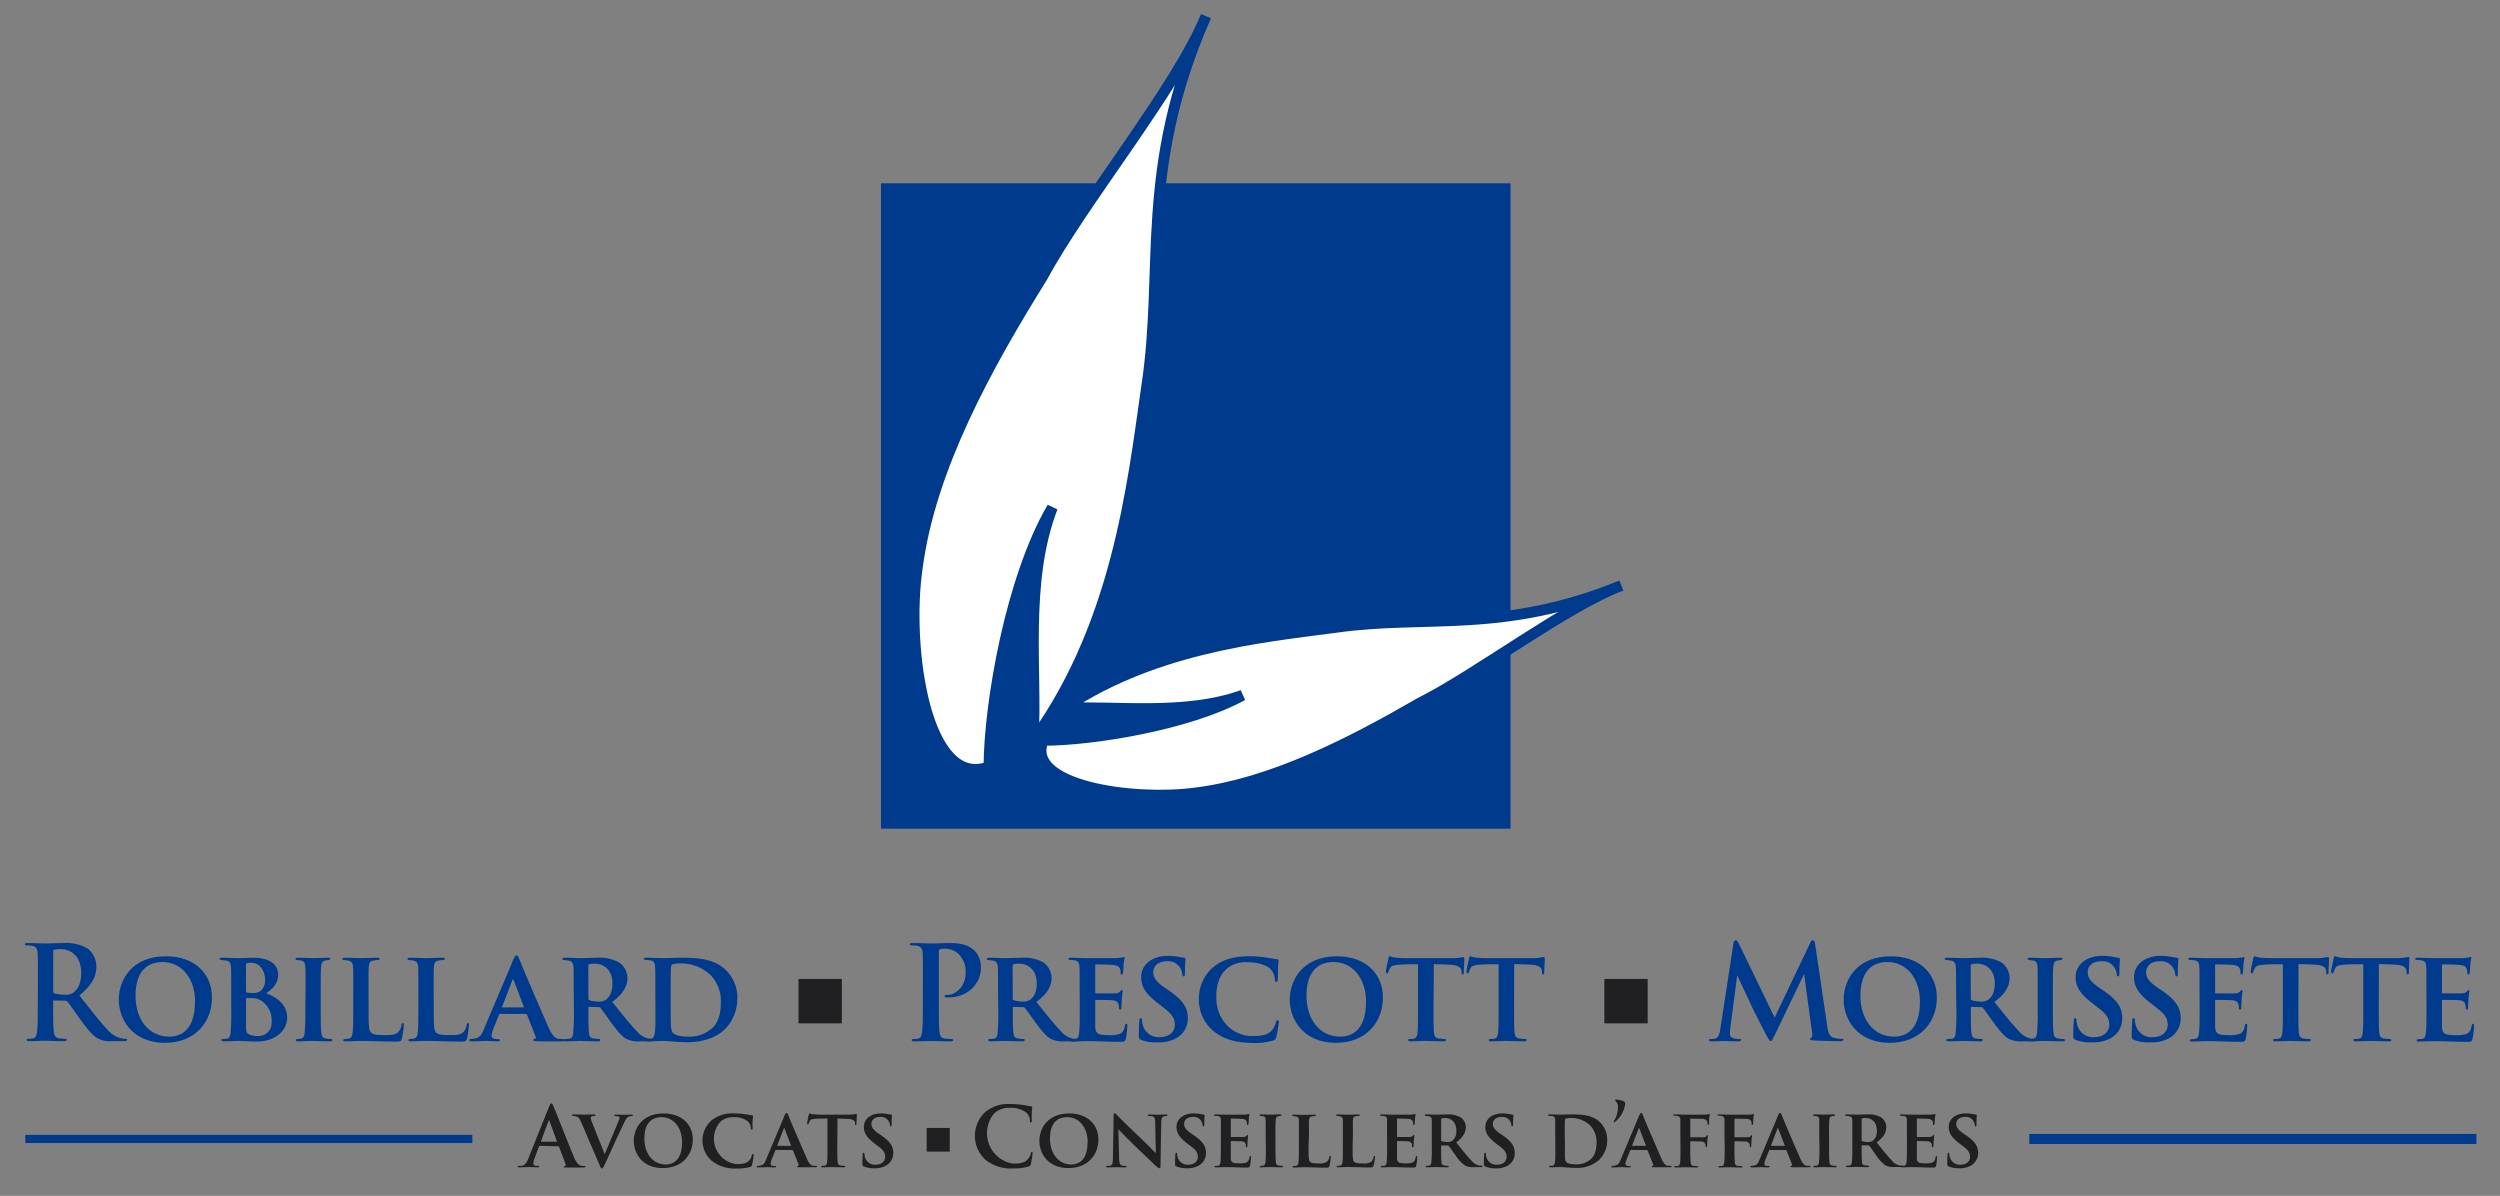 <svg xmlns="http://www.w3.org/2000/svg" viewBox="0 0 576.98 276"><rect x="0" y="0" width="576.98" height="276" fill="#808080" stroke="none"/><g id="Layer_2" data-name="Layer 2"><g id="Vectoriel_2" data-name="Vectoriel 2"><rect x="203.32" y="42.31" width="145.3" height="148.94" style="fill:#003a8c"/><path d="M236.91,173c20.92-27.29,24.46-61,27.73-83.72,4.17-27.19-1.87-50.23,13.68-85.53-6.63,16.38-28.51,43-37.66,60-13,20.89-25.92,44.28-28.95,67.16-2.77,18.7,2,51.51,16.54,46.06.06-14.64,5.07-43.53,14.63-59.85-6.66,17.23-3.5,38.36-4.42,53.06Z" style="fill:#fff;fill-rule:evenodd"/><path d="M236.91,173c20.92-27.29,24.46-61,27.73-83.72,4.17-27.19-1.87-50.23,13.68-85.53-6.63,16.38-28.51,43-37.66,60-13,20.89-25.92,44.28-28.95,67.16-2.77,18.7,2,51.51,16.54,46.06.06-14.64,5.07-43.53,14.63-59.85-6.66,17.23-3.5,38.36-4.42,53.06Z" style="fill:none;stroke:#003a8c;stroke-width:2.5px"/><path d="M243.88,164.6c21.21-15.09,47.1-17.53,64.56-19.83,20.9-2.94,38.48,1.53,65.74-9.62-12.64,4.73-33.36,20.52-46.47,27.1-16.18,9.34-34.29,18.63-51.85,20.77-14.38,1.93-39.48-1.61-35.09-12.16,11.23,0,33.42-3.53,46-10.4-13.26,4.78-29.44,2.41-40.68,3Z" style="fill:#fff;fill-rule:evenodd"/><path d="M243.88,164.6c21.21-15.09,47.1-17.53,64.56-19.83,20.9-2.94,38.48,1.53,65.74-9.62-12.64,4.73-33.36,20.52-46.47,27.1-16.18,9.34-34.29,18.63-51.85,20.77-14.38,1.93-39.48-1.61-35.09-12.16,11.23,0,33.42-3.53,46-10.4-13.26,4.78-29.44,2.41-40.68,3Z" style="fill:none;stroke:#003a8c;stroke-width:2.5px"/><line x1="5.83" y1="262.86" x2="109.01" y2="262.86" style="fill:none;stroke:#003a8c;stroke-width:1.884px"/><line x1="468.35" y1="262.86" x2="571.53" y2="262.86" style="fill:none;stroke:#003a8c;stroke-width:2.317px"/><path d="M8.75,226.35c0-4.56,0-5.4-.06-6.36s-.3-1.5-1.29-1.71a6.17,6.17,0,0,0-1.17-.09c-.33,0-.51-.06-.51-.27s.21-.27.66-.27c1.59,0,3.48.09,4.11.09,1,0,3.3-.09,4.23-.09a9.59,9.59,0,0,1,5.52,1.29,5.2,5.2,0,0,1,2,4.11c0,2.22-.9,4.23-3.93,6.69,2.67,3.36,4.74,6.06,6.51,7.92a5.94,5.94,0,0,0,3.33,2,4.73,4.73,0,0,0,.84.09c.24,0,.36.09.36.24s-.21.3-.57.3H25.88a6.1,6.1,0,0,1-3.21-.57c-1.29-.69-2.43-2.1-4.11-4.41-1.2-1.65-2.58-3.69-3-4.14a.63.63,0,0,0-.54-.21l-2.52-.06c-.15,0-.24.06-.24.24v.42c0,2.79,0,5.16.15,6.42.09.87.27,1.53,1.17,1.65a13.8,13.8,0,0,0,1.47.12c.24,0,.36.09.36.24s-.21.3-.6.3c-1.74,0-4-.09-4.41-.09s-2.46.09-3.66.09c-.39,0-.6-.09-.6-.3s.12-.24.48-.24a4.9,4.9,0,0,0,1.08-.12c.6-.12.75-.78.87-1.65.15-1.26.15-3.63.15-6.39Zm3.54,2.37c0,.33.06.45.27.54a7.91,7.91,0,0,0,2.28.3,3,3,0,0,0,2.13-.51c.9-.66,1.77-2,1.77-4.5,0-4.26-2.82-5.49-4.59-5.49a6.59,6.59,0,0,0-1.59.12c-.21.06-.27.18-.27.42Z" style="fill:#003a8c"/><path d="M27.41,230.7c0-4.5,3-10,10.89-10,6.6,0,10.62,4,10.62,9.54,0,5.85-4.11,10.44-10.86,10.44C30.53,240.66,27.41,235.23,27.41,230.7Zm17.61.48c0-5.43-3.12-9.15-7.5-9.15-2.94,0-6.24,1.5-6.24,7.8,0,5.22,2.85,9.42,7.83,9.42C40.94,239.25,45,238.5,45,231.18Z" style="fill:#003a8c"/><path d="M53.36,228.42c0-3.84,0-4.47-.06-5.28s-.27-1.35-1.14-1.47c-.21,0-.66-.06-1-.09s-.48-.12-.48-.3.21-.24.57-.24c1.44,0,3,.09,3.72.09,1.38,0,2.52-.09,3.42-.09,4.92,0,5.82,2.46,5.82,3.84,0,2.1-1.29,3.33-2.79,4.38,2.28.75,4.86,2.58,4.86,5.55,0,2.76-2.31,5.58-7.23,5.58-1.17,0-2.73-.15-4-.15-1.08,0-2.19.09-3.45.09-.33,0-.51-.09-.51-.27s.09-.27.45-.27a7,7,0,0,0,.93-.09c.48-.12.66-.57.75-1.35a53.33,53.33,0,0,0,.15-5.55Zm3.42.39c0,.21.09.27.21.27a7.08,7.08,0,0,0,1.32.09,2.69,2.69,0,0,0,1.86-.48,3.15,3.15,0,0,0,1-2.61c0-1.77-1-3.87-3.27-3.87a3.57,3.57,0,0,0-.87.06c-.18.06-.27.15-.27.45Zm0,3.6c0,1.2,0,2.85,0,4.11,0,1.53.06,1.95.87,2.28a4.87,4.87,0,0,0,1.89.3,3,3,0,0,0,3.15-3.21A5.42,5.42,0,0,0,60.38,231a4.24,4.24,0,0,0-2.25-.66c-.48,0-.81,0-1.2,0-.09,0-.15.06-.15.18Z" style="fill:#003a8c"/><path d="M70.52,228.42c0-3.9,0-4.5-.06-5.34s-.33-1.26-.9-1.38a7.82,7.82,0,0,0-.93-.12c-.27,0-.42-.09-.42-.3s.18-.24.6-.24c1,0,2.85.09,3.51.09s2.37-.09,3.39-.09c.36,0,.51.09.51.24s-.15.3-.42.3a6.24,6.24,0,0,0-.69.09c-.72.12-.93.57-1,1.44s-.09,1.41-.09,5.31v4.5c0,2.4,0,4.35.15,5.43.06.69.27,1.23,1,1.32a7.35,7.35,0,0,0,1.14.12c.33,0,.45.15.45.27s-.21.27-.51.27c-1.77,0-3.48-.09-4.11-.09s-2.31.09-3.36.09q-.54,0-.54-.27c0-.12.12-.27.45-.27a5.09,5.09,0,0,0,.81-.09c.51-.12.75-.57.81-1.29a51.42,51.42,0,0,0,.15-5.49Z" style="fill:#003a8c"/><path d="M85.07,232.92c0,3.15,0,4.92.54,5.37s1.08.6,3.18.6c1.38,0,2.4,0,3.09-.66a3,3,0,0,0,.78-1.65c.06-.24.09-.48.3-.48s.24.21.24.51a21.25,21.25,0,0,1-.45,3.09c-.18.6-.3.69-1.62.69-2.67,0-5.1-.15-7.92-.15-1.08,0-2.19.09-3.42.09-.36,0-.57-.09-.57-.27s.15-.24.45-.27a5.53,5.53,0,0,0,.84-.09c.63-.15.81-.63.9-1.62s.12-3,.12-5.16v-4.5c0-3.9,0-4.5-.06-5.31s-.27-1.23-1.08-1.41a6,6,0,0,0-.9-.12c-.3,0-.48-.09-.48-.27s.21-.27.63-.27c1.26,0,2.88.09,3.66.09.57,0,2.73-.09,3.75-.09.42,0,.57.09.57.27s-.15.27-.51.27a5.93,5.93,0,0,0-1,.12c-.72.12-.93.54-1,1.44s-.06,1.38-.06,5.34Z" style="fill:#003a8c"/><path d="M100.1,232.92c0,3.15,0,4.92.54,5.37s1.08.6,3.18.6c1.38,0,2.4,0,3.09-.66a3,3,0,0,0,.78-1.65c.06-.24.09-.48.3-.48s.24.21.24.51a21.25,21.25,0,0,1-.45,3.09c-.18.6-.3.69-1.62.69-2.67,0-5.1-.15-7.92-.15-1.08,0-2.19.09-3.42.09-.36,0-.57-.09-.57-.27s.15-.24.45-.27a5.53,5.53,0,0,0,.84-.09c.63-.15.81-.63.9-1.62s.12-3,.12-5.16v-4.5c0-3.9,0-4.5-.06-5.31s-.27-1.23-1.08-1.41a6,6,0,0,0-.9-.12c-.3,0-.48-.09-.48-.27s.21-.27.63-.27c1.26,0,2.88.09,3.66.09.57,0,2.73-.09,3.75-.09.42,0,.57.09.57.27s-.15.27-.51.27a5.93,5.93,0,0,0-1,.12c-.72.12-.93.54-1,1.44s-.06,1.38-.06,5.34Z" style="fill:#003a8c"/><path d="M115.4,234c-.12,0-.18.06-.24.21l-1.32,3.27a5.5,5.5,0,0,0-.39,1.56c0,.75.93.78,1.5.78.36,0,.45.12.45.24s-.21.27-.48.27c-.93,0-2-.09-2.94-.09-.3,0-1.8.09-3.18.09-.33,0-.48-.06-.48-.27s.15-.27.36-.27c1.89-.18,2.31-.54,3-2.28l6.36-15c.54-1.41.84-2,1.17-2s.39.27.69.93c.51,1.47,4.95,11.7,6.63,15.54,1,2.25,1.71,2.64,2.34,2.76a5.49,5.49,0,0,0,1,.06c.33,0,.45.12.45.27s-.12.27-.51.27c-1.26,0-4.41.06-6.3-.06-.27,0-.45-.09-.45-.24s.12-.18.27-.24.48-.18.3-.54l-2-5.07a.23.23,0,0,0-.24-.18Zm5.37-1.5c.15,0,.15-.06.12-.15l-2.34-6.12c-.09-.24-.18-.3-.3,0l-2.37,6.12c0,.09,0,.15.12.15Z" style="fill:#003a8c"/><path d="M132.41,228.42c0-3.9,0-4.47-.06-5.28s-.3-1.29-1.11-1.44c-.33-.06-.69-.09-1-.12s-.45-.09-.45-.27.18-.27.57-.27c1.35,0,3.18.09,3.69.09.81,0,2.94-.09,3.84-.09a9.09,9.09,0,0,1,4.92,1.05,4.4,4.4,0,0,1,2,3.57c0,1.92-.9,3.63-3.51,5.58,2.22,2.76,4.08,5.13,5.64,6.72a5,5,0,0,0,2.91,1.77c.27,0,.48,0,.69.06s.35.12.35.24-.17.3-.5.3H147.8a6.33,6.33,0,0,1-3.24-.57c-1.05-.57-2-1.74-3.42-3.63-1.08-1.5-2.19-3.09-2.58-3.54a.49.49,0,0,0-.42-.15l-2.13-.06a.19.19,0,0,0-.21.21v.54c0,2.31,0,4.08.12,5.13.06.75.24,1.32,1.05,1.41a9,9,0,0,0,1.26.12c.24,0,.33.12.33.24s-.18.3-.51.3c-1.59,0-3.69-.09-4.08-.09s-2.28.09-3.33.09c-.33,0-.51-.09-.51-.27s.12-.27.42-.27a7,7,0,0,0,1-.09c.51-.12.69-.66.75-1.44a49.17,49.17,0,0,0,.15-5.34Zm3.39,2c0,.24.06.36.24.42a6,6,0,0,0,2,.3,2.69,2.69,0,0,0,1.83-.45c.75-.54,1.47-1.65,1.47-3.69,0-3.63-2.49-4.59-4-4.59a4.74,4.74,0,0,0-1.35.12c-.15.06-.21.15-.21.36Z" style="fill:#003a8c"/><path d="M151.25,228.42c0-3.84,0-4.5-.06-5.31s-.24-1.38-1.14-1.47l-1-.09q-.45,0-.45-.27c0-.18.18-.24.57-.24,1.26,0,3.06.09,3.87.09s2.4-.09,4.14-.09c3.54,0,7.62.12,10.44,2.94a8.88,8.88,0,0,1,2.55,6.48,10,10,0,0,1-2.88,7.08c-1.23,1.2-3.81,3-8.76,3-1.92,0-4.29-.3-5.58-.3-.72,0-2.34.09-3.45.09-.36,0-.51-.09-.51-.27s.15-.27.45-.27a5.13,5.13,0,0,0,.93-.09c1-.18.9-2.76.9-6.78Zm3.54,2.82c0,2.7,0,4.59.06,5.07a4.42,4.42,0,0,0,.33,1.92c.3.48,1.41,1,3.33,1a7.91,7.91,0,0,0,5.73-1.83c1.65-1.38,2.13-3.63,2.13-6.24a8.57,8.57,0,0,0-2.46-6.21,9.89,9.89,0,0,0-7.11-2.58,4.75,4.75,0,0,0-1.68.24c-.27.21-.33.27-.33,5.49Z" style="fill:#003a8c"/><path d="M213,226.35c0-4.56,0-5.4-.06-6.36s-.3-1.5-1.29-1.71a6.17,6.17,0,0,0-1.17-.09c-.33,0-.51-.06-.51-.27s.21-.27.66-.27c1.59,0,3.48.09,4.32.09,1.23,0,3-.09,4.35-.09,3.75,0,4.95,1.14,5.64,1.8a5.3,5.3,0,0,1,1.44,3.93c0,3.69-3.12,6.81-7.38,6.81a4.43,4.43,0,0,1-.63,0c-.15,0-.36-.06-.36-.27s.21-.33.84-.33c1.68,0,4-1.92,4-5a5.58,5.58,0,0,0-1.68-4.47,4.65,4.65,0,0,0-3.09-1.17,4.24,4.24,0,0,0-1.17.12c-.15.06-.24.24-.24.57v12c0,2.76,0,5.13.15,6.42.09.84.27,1.5,1.17,1.62a12.64,12.64,0,0,0,1.53.12c.33,0,.48.09.48.24s-.24.3-.57.3c-2,0-3.87-.09-4.65-.09s-2.58.09-3.78.09c-.39,0-.6-.09-.6-.3s.12-.24.48-.24a4.9,4.9,0,0,0,1.08-.12c.6-.12.75-.78.87-1.65.15-1.26.15-3.63.15-6.39Z" style="fill:#003a8c"/><path d="M230.34,228.42c0-3.9,0-4.47-.06-5.28s-.3-1.29-1.11-1.44c-.33-.06-.69-.09-1-.12s-.45-.09-.45-.27.18-.27.57-.27c1.35,0,3.18.09,3.69.09.81,0,2.94-.09,3.84-.09a9.09,9.09,0,0,1,4.92,1.05,4.4,4.4,0,0,1,1.95,3.57c0,1.92-.9,3.63-3.51,5.58,2.22,2.76,4.08,5.13,5.64,6.72a5,5,0,0,0,2.91,1.77c.27,0,.48,0,.69.06s.36.12.36.24-.18.3-.51.3h-2.52a6.33,6.33,0,0,1-3.24-.57c-1.05-.57-2-1.74-3.42-3.63-1.08-1.5-2.19-3.09-2.58-3.54a.49.49,0,0,0-.42-.15l-2.13-.06a.19.19,0,0,0-.21.21v.54c0,2.31,0,4.08.12,5.13.06.75.24,1.32,1.05,1.41a9,9,0,0,0,1.26.12c.24,0,.33.12.33.24s-.18.3-.51.3c-1.59,0-3.69-.09-4.08-.09s-2.28.09-3.33.09c-.33,0-.51-.09-.51-.27s.12-.27.42-.27a7,7,0,0,0,1-.09c.51-.12.69-.66.75-1.44a49.17,49.17,0,0,0,.15-5.34Zm3.39,2c0,.24.06.36.24.42a6,6,0,0,0,2,.3,2.69,2.69,0,0,0,1.83-.45c.75-.54,1.47-1.65,1.47-3.69,0-3.63-2.49-4.59-4-4.59a4.74,4.74,0,0,0-1.35.12c-.15.06-.21.15-.21.36Z" style="fill:#003a8c"/><path d="M249.18,228.42c0-3.9,0-4.59-.06-5.43s-.27-1.17-1.08-1.35a8.59,8.59,0,0,0-1-.09q-.45,0-.45-.27c0-.18.18-.24.6-.24,1.26,0,2.46.09,3.78.09.81,0,6.3,0,6.78,0l1.2-.15a3.08,3.08,0,0,1,.42-.12c.15,0,.18.12.18.24a10.25,10.25,0,0,0-.24,1.62c0,.48-.06,1-.12,1.77,0,.15-.06.42-.3.42s-.24-.15-.27-.48a2.12,2.12,0,0,0-.15-.84c-.18-.48-.42-.75-1.71-.9-.51-.06-3.21-.12-3.81-.12q-.18,0-.18.27V229c0,.18,0,.27.18.27.63,0,3.51,0,4.17,0s1.14-.15,1.38-.42.3-.33.42-.33.18.06.18.21-.12.75-.21,2c0,.51-.09,1.59-.09,1.8s0,.48-.27.48-.27-.27-.27-.42,0-.39-.09-.69c-.15-.57-.45-1-1.5-1.05-.54-.06-3.06-.09-3.72-.09-.15,0-.18.12-.18.27V233c0,.87,0,3,0,3.75.06,1.77.45,2.16,3.21,2.16a6.85,6.85,0,0,0,2.46-.3c.69-.33,1-.84,1.2-1.92.06-.27.12-.42.33-.42s.21.24.21.51a18.26,18.26,0,0,1-.36,3c-.18.66-.42.66-1.41.66-2.61,0-4.86-.15-7.53-.15-1.08,0-2.16.09-3.42.09q-.54,0-.54-.27c0-.12.09-.27.45-.27a7,7,0,0,0,.93-.09c.54-.12.69-.69.78-1.59.12-1.05.12-3,.12-5.19Z" style="fill:#003a8c"/><path d="M263.34,240c-.42-.18-.51-.36-.51-.87,0-1.53.09-3,.12-3.48s.12-.66.33-.66.27.21.3.42a4.66,4.66,0,0,0,.18,1.2,3.78,3.78,0,0,0,3.9,2.76c2.4,0,3.48-1.47,3.48-2.79s-.36-2.34-2.58-4l-1.26-1c-3-2.25-3.93-4-3.93-6.06,0-2.82,2.43-4.92,6.18-4.92a14.39,14.39,0,0,1,2.67.27c.42.06.78.15,1.08.18s.3.15.3.33c0,.42-.12,1.14-.12,3.18,0,.57-.09.78-.3.78s-.27-.18-.3-.51a3.87,3.87,0,0,0-.6-1.62,3.26,3.26,0,0,0-3-1.35c-2,0-3.12,1.08-3.12,2.55,0,1.11.54,2.1,2.7,3.57l.84.57c3.36,2.28,4.44,4.05,4.44,6.48a5.22,5.22,0,0,1-2.58,4.53,8.19,8.19,0,0,1-4.26,1A9.78,9.78,0,0,1,263.34,240Z" style="fill:#003a8c"/><path d="M280,237.9a9.37,9.37,0,0,1-3.3-7.53,9.48,9.48,0,0,1,3.12-7c2-1.71,4.53-2.67,8.43-2.67a23.52,23.52,0,0,1,3.84.27c1,.15,1.8.33,2.61.42.27,0,.39.15.39.3s-.06.57-.12,1.47,0,2.31-.09,2.85c0,.39-.09.6-.33.6s-.33-.21-.33-.57a3.5,3.5,0,0,0-1-2.37c-.87-.93-2.88-1.59-5.31-1.59a6.87,6.87,0,0,0-4.8,1.5c-1.83,1.65-2.4,4-2.4,6.54,0,5.91,4.41,9,8.19,9,2.34,0,3.66-.24,4.68-1.38a4,4,0,0,0,.87-1.74c.12-.45.21-.54.42-.54s.27.18.27.39a25.47,25.47,0,0,1-.6,3.54.89.89,0,0,1-.69.75,15.2,15.2,0,0,1-4.71.57C285.57,240.66,282.48,240,280,237.9Z" style="fill:#003a8c"/><path d="M297.66,230.7c0-4.5,3-10,10.89-10,6.6,0,10.62,4,10.62,9.54,0,5.85-4.11,10.44-10.86,10.44C300.78,240.66,297.66,235.23,297.66,230.7Zm17.61.48c0-5.43-3.12-9.15-7.5-9.15-2.94,0-6.24,1.5-6.24,7.8,0,5.22,2.85,9.42,7.83,9.42C311.19,239.25,315.27,238.5,315.27,231.18Z" style="fill:#003a8c"/><path d="M330.84,232.92c0,2.28,0,4.29.12,5.4.09.69.24,1.26,1.05,1.35.36.06.9.09,1.29.12s.45.12.45.24-.18.3-.54.3c-1.74,0-3.57-.09-4.23-.09s-2.43.09-3.45.09c-.36,0-.54-.12-.54-.3s.12-.24.45-.24a6.47,6.47,0,0,0,.9-.09c.57-.12.72-.66.81-1.41.12-1.08.12-3,.12-5.37V222.54c-1,0-3,0-4.17.09-1.53.12-2,.24-2.34.9a6.42,6.42,0,0,0-.36.84c-.06.18-.15.3-.3.3s-.24-.15-.24-.45c0-.54.51-2.67.57-3s.15-.54.3-.54a6.78,6.78,0,0,0,1.11.3,24.37,24.37,0,0,0,2.7.15h10.62A10.83,10.83,0,0,0,337,221c.39-.06.6-.12.75-.12s.21.15.21.6-.12,2.37-.12,3c0,.27-.09.42-.27.42s-.24-.15-.27-.51c0-.09,0-.21,0-.33-.06-.69-.69-1.38-2.91-1.41-.72-.06-1.83-.09-3.48-.12Z" style="fill:#003a8c"/><path d="M349.44,232.92c0,2.28,0,4.29.12,5.4.09.69.24,1.26,1.05,1.35.36.06.9.09,1.29.12s.45.12.45.24-.18.3-.54.3c-1.74,0-3.57-.09-4.23-.09s-2.43.09-3.45.09c-.36,0-.54-.12-.54-.3s.12-.24.45-.24a6.47,6.47,0,0,0,.9-.09c.57-.12.72-.66.81-1.41.12-1.08.12-3,.12-5.37V222.54c-1,0-3,0-4.17.09-1.53.12-2,.24-2.34.9a6.42,6.42,0,0,0-.36.84c-.06.18-.15.3-.3.3s-.24-.15-.24-.45c0-.54.51-2.67.57-3s.15-.54.3-.54a6.78,6.78,0,0,0,1.11.3,24.37,24.37,0,0,0,2.7.15h10.62a10.83,10.83,0,0,0,1.8-.15c.39-.06.6-.12.75-.12s.21.15.21.6-.12,2.37-.12,3c0,.27-.09.42-.27.42s-.24-.15-.27-.51c0-.09,0-.21,0-.33-.06-.69-.69-1.38-2.91-1.41-.72-.06-1.83-.09-3.48-.12Z" style="fill:#003a8c"/><path d="M421.66,236.46c.26,1.89.56,2.76,1.46,3a6,6,0,0,0,1.87.3c.26,0,.47,0,.47.21s-.36.33-.78.33c-.75,0-4.89-.09-6.09-.18-.68-.06-.86-.15-.86-.33s.11-.24.32-.33.27-.45.15-1.29l-1.83-13.38-6.63,13.8c-.68,1.41-.83,1.68-1.1,1.68s-.57-.6-1.05-1.5c-.73-1.38-3.09-6-3.45-6.81-.27-.63-2.16-4.62-3.21-6.87l-1.59,12.15a11.87,11.87,0,0,0-.09,1.41c0,.57.39.84.9,1a5.8,5.8,0,0,0,1.26.15c.24,0,.45.06.45.21s-.27.33-.72.33c-1.26,0-2.61-.09-3.15-.09s-2,.09-3,.09c-.3,0-.54-.06-.54-.33s.18-.21.48-.21a3.86,3.86,0,0,0,.9-.09c.84-.18,1.08-1.35,1.23-2.37l3-19.56c.09-.51.27-.78.51-.78s.42.15.81.93l8.19,16.92,8.16-17.13c.23-.48.38-.72.65-.72s.45.3.54.93Z" style="fill:#003a8c"/><path d="M425.5,230.7c0-4.5,3-10,10.89-10,6.6,0,10.62,4,10.62,9.54,0,5.85-4.11,10.44-10.86,10.44C428.62,240.66,425.5,235.23,425.5,230.7Zm17.61.48c0-5.43-3.12-9.15-7.5-9.15-2.94,0-6.24,1.5-6.24,7.8,0,5.22,2.85,9.42,7.83,9.42C439,239.25,443.11,238.5,443.11,231.18Z" style="fill:#003a8c"/><path d="M451.45,228.42c0-3.9,0-4.47-.06-5.28s-.3-1.29-1.11-1.44c-.33-.06-.69-.09-1-.12s-.45-.09-.45-.27.18-.27.57-.27c1.35,0,3.18.09,3.69.09.81,0,2.94-.09,3.84-.09a9.09,9.09,0,0,1,4.92,1.05,4.4,4.4,0,0,1,1.95,3.57c0,1.92-.9,3.63-3.51,5.58,2.22,2.76,4.08,5.13,5.64,6.72a5,5,0,0,0,2.91,1.77c.27,0,.48,0,.69.06s.35.12.35.24-.17.3-.5.3h-2.52a6.33,6.33,0,0,1-3.24-.57c-1.05-.57-2-1.74-3.42-3.63-1.08-1.5-2.19-3.09-2.58-3.54a.49.49,0,0,0-.42-.15l-2.13-.06a.19.19,0,0,0-.21.21v.54c0,2.31,0,4.08.12,5.13.06.75.24,1.32,1.05,1.41a9,9,0,0,0,1.26.12c.24,0,.33.12.33.24s-.18.3-.51.3c-1.59,0-3.69-.09-4.08-.09s-2.28.09-3.33.09c-.33,0-.51-.09-.51-.27s.12-.27.42-.27a7,7,0,0,0,1-.09c.51-.12.69-.66.75-1.44a49.17,49.17,0,0,0,.15-5.34Zm3.39,2c0,.24.06.36.24.42a6,6,0,0,0,2,.3,2.69,2.69,0,0,0,1.83-.45c.75-.54,1.47-1.65,1.47-3.69,0-3.63-2.49-4.59-4-4.59a4.74,4.74,0,0,0-1.35.12c-.15.06-.21.15-.21.36Z" style="fill:#003a8c"/><path d="M470.29,228.42c0-3.9,0-4.5-.06-5.34s-.33-1.26-.9-1.38a7.82,7.82,0,0,0-.93-.12c-.27,0-.42-.09-.42-.3s.18-.24.6-.24c1.05,0,2.85.09,3.51.09s2.37-.09,3.39-.09c.36,0,.51.09.51.24s-.15.3-.42.3a6.24,6.24,0,0,0-.69.09c-.72.12-.93.57-1,1.44s-.09,1.41-.09,5.31v4.5c0,2.4,0,4.35.15,5.43.06.69.27,1.23,1.05,1.32a7.35,7.35,0,0,0,1.14.12c.33,0,.45.15.45.27s-.21.27-.51.27c-1.77,0-3.48-.09-4.11-.09s-2.31.09-3.36.09q-.54,0-.54-.27c0-.12.12-.27.45-.27a5.09,5.09,0,0,0,.81-.09c.51-.12.75-.57.81-1.29a51.42,51.42,0,0,0,.15-5.49Z" style="fill:#003a8c"/><path d="M479,240c-.42-.18-.51-.36-.51-.87,0-1.53.09-3,.12-3.48s.12-.66.33-.66.27.21.3.42a4.66,4.66,0,0,0,.18,1.2,3.78,3.78,0,0,0,3.9,2.76c2.4,0,3.48-1.47,3.48-2.79s-.36-2.34-2.58-4l-1.26-1c-3-2.25-3.93-4-3.93-6.06,0-2.82,2.43-4.92,6.18-4.92a14.39,14.39,0,0,1,2.67.27c.42.06.78.15,1.08.18s.3.15.3.33c0,.42-.12,1.14-.12,3.18,0,.57-.09.78-.3.78s-.27-.18-.3-.51a3.87,3.87,0,0,0-.6-1.62,3.26,3.26,0,0,0-3-1.35c-2,0-3.12,1.08-3.12,2.55,0,1.11.54,2.1,2.7,3.57l.84.57c3.36,2.28,4.44,4.05,4.44,6.48a5.22,5.22,0,0,1-2.58,4.53,8.19,8.19,0,0,1-4.26,1A9.78,9.78,0,0,1,479,240Z" style="fill:#003a8c"/><path d="M492.49,240c-.42-.18-.51-.36-.51-.87,0-1.53.09-3,.12-3.48s.12-.66.33-.66.27.21.3.42a4.66,4.66,0,0,0,.18,1.2,3.78,3.78,0,0,0,3.9,2.76c2.4,0,3.48-1.47,3.48-2.79s-.36-2.34-2.58-4l-1.26-1c-3-2.25-3.93-4-3.93-6.06,0-2.82,2.43-4.92,6.18-4.92a14.39,14.39,0,0,1,2.67.27c.42.06.78.15,1.08.18s.3.15.3.33c0,.42-.12,1.14-.12,3.18,0,.57-.09.78-.3.78s-.27-.18-.3-.51a3.87,3.87,0,0,0-.6-1.62,3.26,3.26,0,0,0-3-1.35c-2,0-3.12,1.08-3.12,2.55,0,1.11.54,2.1,2.7,3.57l.84.57c3.36,2.28,4.44,4.05,4.44,6.48a5.22,5.22,0,0,1-2.58,4.53,8.19,8.19,0,0,1-4.26,1A9.78,9.78,0,0,1,492.49,240Z" style="fill:#003a8c"/><path d="M507.64,228.42c0-3.9,0-4.59-.06-5.43s-.27-1.17-1.08-1.35a8.59,8.59,0,0,0-1-.09q-.45,0-.45-.27c0-.18.18-.24.6-.24,1.26,0,2.46.09,3.78.09.81,0,6.3,0,6.78,0l1.2-.15a3.08,3.08,0,0,1,.42-.12c.15,0,.18.12.18.24a10.25,10.25,0,0,0-.24,1.62c0,.48-.06,1-.12,1.77,0,.15-.06.42-.3.42s-.24-.15-.27-.48a2.12,2.12,0,0,0-.15-.84c-.18-.48-.42-.75-1.71-.9-.51-.06-3.21-.12-3.81-.12q-.18,0-.18.27V229c0,.18,0,.27.18.27.63,0,3.51,0,4.17,0s1.14-.15,1.38-.42.3-.33.42-.33.18.06.18.21-.12.75-.21,2c0,.51-.09,1.59-.09,1.8s0,.48-.27.48-.27-.27-.27-.42,0-.39-.09-.69c-.15-.57-.45-1-1.5-1.05-.54-.06-3.06-.09-3.72-.09-.15,0-.18.12-.18.27V233c0,.87,0,3,0,3.75.06,1.77.45,2.16,3.21,2.16a6.85,6.85,0,0,0,2.46-.3c.69-.33,1-.84,1.2-1.92.06-.27.12-.42.33-.42s.21.24.21.51a18.26,18.26,0,0,1-.36,3c-.18.66-.42.66-1.41.66-2.61,0-4.86-.15-7.53-.15-1.08,0-2.16.09-3.42.09q-.54,0-.54-.27c0-.12.09-.27.45-.27a7,7,0,0,0,.93-.09c.54-.12.69-.69.78-1.59.12-1.05.12-3,.12-5.19Z" style="fill:#003a8c"/><path d="M530.44,232.92c0,2.28,0,4.29.12,5.4.09.69.24,1.26,1.05,1.35.36.06.9.09,1.29.12s.45.12.45.24-.19.3-.54.3c-1.74,0-3.57-.09-4.24-.09s-2.42.09-3.44.09c-.36,0-.54-.12-.54-.3s.12-.24.45-.24a6.47,6.47,0,0,0,.9-.09c.57-.12.72-.66.81-1.41.11-1.08.11-3,.11-5.37V222.54c-1,0-3,0-4.16.09-1.53.12-2,.24-2.34.9a6.42,6.42,0,0,0-.36.84c-.06.18-.15.3-.3.3s-.24-.15-.24-.45c0-.54.51-2.67.57-3s.15-.54.3-.54a6.78,6.78,0,0,0,1.11.3,24.37,24.37,0,0,0,2.7.15h10.62a10.94,10.94,0,0,0,1.8-.15c.39-.06.6-.12.75-.12s.21.15.21.6-.12,2.37-.12,3c0,.27-.09.42-.28.42s-.23-.15-.26-.51c0-.09,0-.21,0-.33-.05-.69-.68-1.38-2.91-1.41-.71-.06-1.82-.09-3.47-.12Z" style="fill:#003a8c"/><path d="M549,232.92c0,2.28,0,4.29.12,5.4.09.69.24,1.26,1.05,1.35.36.06.9.09,1.28.12s.46.12.46.24-.18.3-.54.3c-1.74,0-3.57-.09-4.23-.09s-2.43.09-3.45.09c-.36,0-.54-.12-.54-.3s.12-.24.45-.24a6.47,6.47,0,0,0,.9-.09c.57-.12.72-.66.81-1.41.12-1.08.12-3,.12-5.37V222.54c-1,0-3,0-4.17.09-1.53.12-2,.24-2.34.9a6.42,6.42,0,0,0-.36.84c-.06.18-.15.3-.3.3s-.24-.15-.24-.45c0-.54.51-2.67.57-3s.15-.54.3-.54a6.78,6.78,0,0,0,1.11.3,24.37,24.37,0,0,0,2.7.15h10.62a10.83,10.83,0,0,0,1.8-.15c.38-.06.6-.12.75-.12s.2.15.2.6-.12,2.37-.12,3c0,.27-.08.42-.26.42s-.24-.15-.28-.51c0-.09,0-.21,0-.33-.07-.69-.69-1.38-2.91-1.41-.72-.06-1.83-.09-3.48-.12Z" style="fill:#003a8c"/><path d="M560,228.42c0-3.9,0-4.59-.06-5.43s-.26-1.17-1.08-1.35a8.6,8.6,0,0,0-1-.09q-.45,0-.45-.27c0-.18.17-.24.59-.24,1.27,0,2.46.09,3.78.09.81,0,6.3,0,6.78,0l1.2-.15a3.08,3.08,0,0,1,.42-.12c.15,0,.18.12.18.24a10.25,10.25,0,0,0-.24,1.62c0,.48-.06,1-.12,1.77,0,.15-.06.42-.3.42s-.24-.15-.27-.48a2.12,2.12,0,0,0-.15-.84c-.18-.48-.42-.75-1.71-.9-.51-.06-3.21-.12-3.81-.12q-.18,0-.18.27V229c0,.18,0,.27.18.27.63,0,3.51,0,4.17,0s1.14-.15,1.38-.42.3-.33.42-.33.18.06.18.21-.12.75-.21,2c0,.51-.09,1.59-.09,1.8s0,.48-.27.48-.27-.27-.27-.42,0-.39-.09-.69c-.15-.57-.45-1-1.5-1.05-.53-.06-3.06-.09-3.72-.09-.15,0-.18.12-.18.27V233c0,.87,0,3,0,3.75.06,1.77.45,2.16,3.21,2.16a6.85,6.85,0,0,0,2.46-.3c.69-.33,1-.84,1.2-1.92.06-.27.12-.42.33-.42s.21.24.21.51a18.26,18.26,0,0,1-.36,3c-.18.66-.42.66-1.41.66-2.61,0-4.86-.15-7.52-.15-1.09,0-2.17.09-3.42.09-.37,0-.54-.09-.54-.27s.08-.27.45-.27a7,7,0,0,0,.92-.09c.55-.12.69-.69.79-1.59.11-1.05.11-3,.11-5.19Z" style="fill:#003a8c"/><rect x="184.29" y="225.93" width="10" height="10.25" style="fill:#202023"/><rect x="370.27" y="225.93" width="10" height="10.25" style="fill:#202023"/><path d="M124.55,264.45c-.09,0-.13,0-.17.16l-1,2.71a3.67,3.67,0,0,0-.28,1.16c0,.34.17.59.76.59h.28c.23,0,.29,0,.29.15s-.12.19-.32.19c-.61,0-1.43-.06-2-.06-.21,0-1.25.06-2.24.06-.25,0-.36,0-.36-.19s.11-.15.27-.15a4.91,4.91,0,0,0,.55,0c.87-.11,1.23-.76,1.61-1.71l4.77-11.93c.23-.55.36-.76.53-.76s.29.17.48.61c.45,1,3.49,8.79,4.71,11.68.72,1.71,1.27,2,1.67,2.07a3.94,3.94,0,0,0,.8.08c.15,0,.24,0,.24.15s-.17.19-.87.19-2.2,0-3.72,0c-.34,0-.44,0-.44-.15s.08-.15.27-.17a.32.32,0,0,0,.17-.44l-1.52-4a.19.19,0,0,0-.19-.14Zm3.88-.95c.09,0,.11-.05.09-.11l-1.71-4.69c-.06-.17-.13-.23-.21,0l-1.74,4.67c0,.08,0,.13.07.13Z" style="fill:#202023"/><path d="M134.07,258.85c-.4-.91-.66-1.08-1.27-1.24a2.89,2.89,0,0,0-.57-.07c-.15,0-.23-.08-.23-.17s.13-.17.4-.17c.87,0,1.84.05,2.45.05s1.31-.05,2.22-.05c.23,0,.36.05.36.17s-.11.17-.26.17a2,2,0,0,0-.65.13.31.31,0,0,0-.19.32,4,4,0,0,0,.4,1.26c.87,2.26,2,5,2.83,7.14.72-1.73,2.81-6.71,3.27-7.86A2.2,2.2,0,0,0,143,258a.31.31,0,0,0-.25-.33,4.85,4.85,0,0,0-.68-.09c-.15,0-.29-.06-.29-.17s.12-.17.4-.17c.9,0,1.67.05,1.88.05s1.12-.05,1.62-.05c.25,0,.38.05.38.17s-.13.17-.32.17a1.68,1.68,0,0,0-.76.19c-.25.15-.5.43-1,1.46-.65,1.48-1.14,2.38-2.06,4.39-1.06,2.34-1.84,4.05-2.22,4.86s-.55,1.18-.78,1.18-.32-.21-.64-1Z" style="fill:#202023"/><path d="M146.27,263.31c0-2.85,1.9-6.34,6.89-6.34,4.18,0,6.73,2.56,6.73,6,0,3.7-2.6,6.61-6.88,6.61C148.24,269.62,146.27,266.18,146.27,263.31Zm11.15.31c0-3.44-2-5.8-4.75-5.8-1.86,0-3.95.95-3.95,4.94,0,3.31,1.8,6,5,6C154.84,268.73,157.42,268.25,157.42,263.62Z" style="fill:#202023"/><path d="M164.22,267.87a6.23,6.23,0,0,1-.11-9.21,7.66,7.66,0,0,1,5.34-1.69,15.4,15.4,0,0,1,2.43.17c.65.09,1.14.21,1.65.27.17,0,.25.09.25.19s0,.36-.08.93,0,1.46,0,1.8-.06.38-.21.38-.21-.13-.21-.36a2.18,2.18,0,0,0-.63-1.5,4.86,4.86,0,0,0-3.36-1,4.33,4.33,0,0,0-3,1,5.91,5.91,0,0,0,3.66,9.82c1.49,0,2.32-.15,3-.87a2.6,2.6,0,0,0,.55-1.1c.08-.29.13-.34.27-.34s.17.11.17.24a16,16,0,0,1-.38,2.24.58.58,0,0,1-.44.48,9.52,9.52,0,0,1-3,.36A8.63,8.63,0,0,1,164.22,267.87Z" style="fill:#202023"/><path d="M179.08,265.4c-.08,0-.11,0-.15.14l-.84,2.07a3.45,3.45,0,0,0-.24,1c0,.48.58.5,1,.5.22,0,.28.07.28.15s-.13.17-.3.17c-.59,0-1.28-.06-1.87-.06-.18,0-1.13.06-2,.06-.21,0-.3,0-.3-.17s.09-.17.22-.17c1.2-.12,1.47-.34,1.91-1.44l4-9.52c.34-.9.53-1.26.74-1.26s.25.18.44.59c.32.93,3.14,7.41,4.2,9.84.61,1.43,1.08,1.67,1.48,1.75a3.33,3.33,0,0,0,.63,0c.21,0,.28.08.28.17s-.07.17-.32.17c-.8,0-2.79,0-4,0-.17,0-.29-.05-.29-.15s.08-.11.18-.15.3-.12.19-.34l-1.3-3.21a.14.14,0,0,0-.15-.12Zm3.4-.95c.1,0,.1,0,.08-.09l-1.49-3.88c0-.15-.11-.19-.18,0l-1.51,3.88c0,.05,0,.09.08.09Z" style="fill:#202023"/><path d="M193.24,264.72c0,1.44,0,2.72.07,3.42.06.43.15.8.67.85.22,0,.57.06.81.08s.29.08.29.15-.12.19-.34.19c-1.11,0-2.26-.06-2.68-.06s-1.54.06-2.19.06c-.23,0-.34-.07-.34-.19s.08-.15.29-.15a4.17,4.17,0,0,0,.57-.06c.36-.07.45-.42.51-.89.07-.68.07-1.9.07-3.4v-6.57c-.62,0-1.88,0-2.64.05-1,.08-1.25.16-1.48.57-.11.21-.15.35-.23.53s-.09.19-.19.19-.15-.09-.15-.28.32-1.69.36-1.9.1-.34.19-.34a4.91,4.91,0,0,0,.71.19c.45,0,1.14.09,1.7.09H196a6.82,6.82,0,0,0,1.14-.09c.25,0,.38-.08.47-.08s.14.1.14.38-.08,1.5-.08,1.92c0,.17-.06.27-.17.27s-.15-.1-.17-.33c0-.05,0-.13,0-.2,0-.44-.44-.88-1.84-.9-.46,0-1.16-.06-2.2-.07Z" style="fill:#202023"/><path d="M199.35,269.2c-.26-.11-.32-.23-.32-.55,0-1,.06-1.92.08-2.2s.07-.42.21-.42.17.13.19.27a3.31,3.31,0,0,0,.11.76,2.39,2.39,0,0,0,2.47,1.74c1.52,0,2.2-.93,2.2-1.76s-.22-1.49-1.63-2.51l-.8-.61c-1.88-1.42-2.49-2.51-2.49-3.84,0-1.78,1.54-3.11,3.92-3.11a8.83,8.83,0,0,1,1.69.17c.26,0,.49.09.68.11a.19.19,0,0,1,.19.21c0,.27-.07.72-.07,2,0,.36-.06.49-.2.49s-.17-.11-.18-.32a2.57,2.57,0,0,0-.38-1,2.07,2.07,0,0,0-1.91-.85c-1.25,0-2,.68-2,1.61,0,.7.34,1.33,1.71,2.26l.53.36c2.13,1.45,2.81,2.57,2.81,4.11a3.29,3.29,0,0,1-1.63,2.86,5.13,5.13,0,0,1-2.7.65A6.14,6.14,0,0,1,199.35,269.2Z" style="fill:#202023"/><path d="M227.36,267.61a7.51,7.51,0,0,1-.13-10.81,8.24,8.24,0,0,1,6-2A19.21,19.21,0,0,1,236,255c.72.1,1.39.27,2,.33.21,0,.23.11.23.22s-.06.38-.1,1,0,1.67,0,2.05-.06.46-.23.46-.19-.17-.19-.44a2.76,2.76,0,0,0-.74-1.75,5.7,5.7,0,0,0-3.86-1.18,5,5,0,0,0-3.57,1.18,7.1,7.1,0,0,0,4.24,11.68c1.69,0,2.71-.18,3.47-1.06a3.27,3.27,0,0,0,.65-1.25c.05-.31.09-.38.24-.38s.18.13.18.28a18.19,18.19,0,0,1-.42,2.53.67.67,0,0,1-.5.55,11.1,11.1,0,0,1-3.42.44A9.49,9.49,0,0,1,227.36,267.61Z" style="fill:#202023"/><path d="M239.88,263.31c0-2.85,1.9-6.34,6.9-6.34,4.18,0,6.72,2.56,6.72,6,0,3.7-2.6,6.61-6.88,6.61C241.86,269.62,239.88,266.18,239.88,263.31Zm11.15.31c0-3.44-2-5.8-4.75-5.8-1.86,0-3.95.95-3.95,4.94,0,3.31,1.81,6,5,6C248.45,268.73,251,268.25,251,263.62Z" style="fill:#202023"/><path d="M257,257.52c0-.36.05-.59.25-.59s.32.19.6.48,2.53,2.56,5.25,5.11c1.23,1.17,3.36,3.34,3.66,3.6l-.15-7c0-1-.15-1.3-.61-1.47a5,5,0,0,0-.85-.09c-.21,0-.29-.1-.29-.19s.19-.15.42-.15c.84,0,1.69.05,2.11.05.21,0,.89-.05,1.69-.05.21,0,.36,0,.36.17s-.07.17-.28.17a3.93,3.93,0,0,0-.48.06c-.49.13-.64.45-.66,1.36-.08,2.43-.12,6.67-.18,10.05,0,.44-.09.59-.24.59s-.46-.21-.82-.53c-1.06-1-3.1-2.93-4.67-4.45s-3.54-3.53-4-4l.17,6.59c0,1.23.23,1.63.57,1.74a3.41,3.41,0,0,0,.89.12c.17,0,.29.06.29.15s-.15.19-.38.19c-1,0-1.65-.06-2.09-.06-.21,0-1.09.06-1.9.06-.21,0-.36,0-.36-.17s.09-.17.26-.17a4.79,4.79,0,0,0,.73-.08c.47-.13.55-.55.56-1.95C256.92,263.62,257,259.65,257,257.52Z" style="fill:#202023"/><path d="M271.52,269.2c-.27-.11-.33-.23-.33-.55,0-1,.06-1.92.08-2.2s.07-.42.21-.42.17.13.19.27a3.31,3.31,0,0,0,.11.76,2.39,2.39,0,0,0,2.47,1.74c1.52,0,2.2-.93,2.2-1.76s-.22-1.49-1.63-2.51l-.8-.61c-1.88-1.42-2.49-2.51-2.49-3.84,0-1.78,1.54-3.11,3.92-3.11a8.83,8.83,0,0,1,1.69.17c.26,0,.49.09.68.11a.19.19,0,0,1,.19.21c0,.27-.07.72-.07,2,0,.36-.06.49-.19.49s-.18-.11-.19-.32a2.57,2.57,0,0,0-.38-1,2.06,2.06,0,0,0-1.9-.85c-1.26,0-2,.68-2,1.61,0,.7.34,1.33,1.71,2.26l.53.36c2.13,1.45,2.81,2.57,2.81,4.11a3.29,3.29,0,0,1-1.63,2.86,5.13,5.13,0,0,1-2.7.65A6.06,6.06,0,0,1,271.52,269.2Z" style="fill:#202023"/><path d="M281.77,261.87c0-2.47,0-2.91,0-3.44s-.17-.74-.69-.85a5.18,5.18,0,0,0-.64-.06c-.19,0-.29-.06-.29-.17s.12-.15.38-.15c.8,0,1.56.05,2.4.05.51,0,4,0,4.29,0l.76-.09a1.86,1.86,0,0,1,.26-.08c.1,0,.12.08.12.15a6,6,0,0,0-.15,1c0,.3,0,.63-.08,1.12,0,.1,0,.27-.19.27s-.15-.1-.17-.31a1.29,1.29,0,0,0-.1-.53c-.11-.3-.26-.47-1.08-.57-.32,0-2-.07-2.41-.07-.08,0-.12.05-.12.17v3.93c0,.11,0,.17.12.17.4,0,2.22,0,2.64,0s.72-.09.87-.26.19-.21.27-.21.11,0,.11.13-.07.47-.13,1.25c0,.33-.06,1-.06,1.14s0,.31-.17.31-.17-.17-.17-.27,0-.25-.06-.44c-.09-.36-.28-.6-.95-.66-.34,0-1.93-.06-2.35-.06-.1,0-.12.08-.12.17v1.24c0,.55,0,1.88,0,2.37,0,1.12.29,1.37,2,1.37a4.37,4.37,0,0,0,1.56-.19c.43-.21.62-.53.76-1.22,0-.17.07-.26.2-.26s.14.15.14.32a12,12,0,0,1-.23,1.9c-.11.42-.27.42-.89.42-1.66,0-3.08-.1-4.77-.1-.68,0-1.37.06-2.17.06-.22,0-.34-.06-.34-.17s.06-.17.29-.17a4.16,4.16,0,0,0,.58-.06c.35-.07.44-.44.5-1s.07-1.9.07-3.29Z" style="fill:#202023"/><path d="M292.11,261.87c0-2.47,0-2.85,0-3.38s-.21-.8-.57-.88l-.59-.07c-.17,0-.26-.06-.26-.19s.11-.15.38-.15c.66,0,1.8.05,2.22.05s1.5-.05,2.15-.05c.22,0,.32.05.32.15s-.1.19-.27.19a3.68,3.68,0,0,0-.43.06c-.46.07-.59.36-.63.91a32.09,32.09,0,0,0-.06,3.36v2.85c0,1.52,0,2.75.1,3.44,0,.43.17.78.66.83a4.53,4.53,0,0,0,.73.08c.2,0,.28.09.28.17s-.13.17-.32.17c-1.12,0-2.21-.06-2.61-.06s-1.46.06-2.12.06c-.23,0-.35-.06-.35-.17s.08-.17.29-.17a3,3,0,0,0,.51-.06c.33-.07.48-.36.52-.81a34.47,34.47,0,0,0,.09-3.48Z" style="fill:#202023"/><path d="M302,264.72c0,2,0,3.11.34,3.4s.69.38,2,.38a2.79,2.79,0,0,0,1.95-.42,1.92,1.92,0,0,0,.5-1c0-.16.05-.31.19-.31s.15.14.15.33a12.63,12.63,0,0,1-.29,1.95c-.11.38-.19.44-1,.44-1.69,0-3.23-.1-5-.1-.68,0-1.38.06-2.16.06-.23,0-.36-.06-.36-.17s.09-.15.28-.17a3.25,3.25,0,0,0,.53-.06c.4-.09.52-.4.57-1s.08-1.88.08-3.27v-2.85c0-2.47,0-2.85,0-3.36s-.17-.78-.68-.9c-.14,0-.36-.05-.57-.07s-.31-.06-.31-.17.14-.17.4-.17c.8,0,1.83.05,2.32.05s1.73-.05,2.37-.05c.27,0,.37.05.37.17s-.1.17-.33.17a4.53,4.53,0,0,0-.62.07c-.46.08-.59.35-.63.92s0,.87,0,3.38Z" style="fill:#202023"/><path d="M312.17,264.72c0,2,0,3.11.35,3.4s.68.38,2,.38a2.83,2.83,0,0,0,2-.42,2,2,0,0,0,.49-1c0-.16.06-.31.19-.31s.15.14.15.33A13.76,13.76,0,0,1,317,269c-.12.38-.19.44-1,.44-1.69,0-3.23-.1-5-.1-.69,0-1.39.06-2.17.06-.23,0-.36-.06-.36-.17s.1-.15.28-.17a3.54,3.54,0,0,0,.54-.06c.4-.09.51-.4.57-1s.07-1.88.07-3.27v-2.85c0-2.47,0-2.85,0-3.36s-.18-.78-.69-.9a5.53,5.53,0,0,0-.57-.07c-.19,0-.3-.06-.3-.17s.13-.17.4-.17c.79,0,1.82.05,2.31.05s1.73-.05,2.38-.05c.26,0,.36.05.36.17s-.1.17-.32.17a4.85,4.85,0,0,0-.63.07c-.46.08-.59.35-.63.92s0,.87,0,3.38Z" style="fill:#202023"/><path d="M320.12,261.87c0-2.47,0-2.91,0-3.44s-.17-.74-.69-.85a5,5,0,0,0-.64-.06c-.19,0-.29-.06-.29-.17s.12-.15.38-.15c.8,0,1.56.05,2.4.05.51,0,4,0,4.29,0l.76-.09a2,2,0,0,1,.27-.08c.09,0,.11.08.11.15a7.36,7.36,0,0,0-.15,1c0,.3,0,.63-.08,1.12,0,.1,0,.27-.19.27s-.15-.1-.17-.31a1.42,1.42,0,0,0-.09-.53c-.12-.3-.27-.47-1.09-.57-.32,0-2-.07-2.41-.07-.08,0-.11.05-.11.17v3.93c0,.11,0,.17.11.17.4,0,2.22,0,2.64,0s.72-.09.88-.26.19-.21.26-.21.12,0,.12.13-.08.47-.14,1.25c0,.33-.05,1-.05,1.14s0,.31-.18.31-.17-.17-.17-.27,0-.25-.05-.44c-.1-.36-.29-.6-.95-.66-.35,0-1.94-.06-2.36-.06-.09,0-.11.08-.11.17v1.24c0,.55,0,1.88,0,2.37,0,1.12.28,1.37,2,1.37a4.35,4.35,0,0,0,1.56-.19c.43-.21.62-.53.76-1.22,0-.17.07-.26.21-.26s.13.15.13.32a11,11,0,0,1-.23,1.9c-.11.42-.26.42-.89.42-1.65,0-3.08-.1-4.77-.1-.68,0-1.37.06-2.17.06-.22,0-.34-.06-.34-.17s.06-.17.29-.17a4.32,4.32,0,0,0,.59-.06c.34-.07.43-.44.49-1s.08-1.9.08-3.29Z" style="fill:#202023"/><path d="M330.45,261.87c0-2.47,0-2.83,0-3.34s-.19-.82-.7-.92l-.64-.07c-.19,0-.29-.06-.29-.17s.11-.17.36-.17c.86,0,2,.05,2.34.05.51,0,1.86-.05,2.43-.05a5.79,5.79,0,0,1,3.12.66,2.78,2.78,0,0,1,1.23,2.26c0,1.22-.57,2.3-2.22,3.54,1.4,1.74,2.58,3.24,3.57,4.25a3.19,3.19,0,0,0,1.84,1.12l.44,0c.15,0,.23.08.23.15s-.12.19-.33.19H340.2a4,4,0,0,1-2.05-.36,7.58,7.58,0,0,1-2.17-2.3c-.68-.95-1.39-2-1.63-2.24a.3.3,0,0,0-.27-.1l-1.35,0a.12.12,0,0,0-.13.13v.34c0,1.47,0,2.59.07,3.25,0,.47.16.84.67.89a5.42,5.42,0,0,0,.8.08c.15,0,.21.08.21.15s-.12.19-.33.19c-1,0-2.33-.06-2.58-.06s-1.44.06-2.11.06c-.21,0-.32-.06-.32-.17s.07-.17.26-.17a4.16,4.16,0,0,0,.61-.06c.33-.07.44-.42.48-.91a32.78,32.78,0,0,0,.09-3.38Zm2.15,1.23c0,.16,0,.23.15.27a3.89,3.89,0,0,0,1.27.19,1.75,1.75,0,0,0,1.16-.28,2.71,2.71,0,0,0,.93-2.34c0-2.3-1.57-2.91-2.52-2.91a2.88,2.88,0,0,0-.86.08c-.09,0-.13.09-.13.23Z" style="fill:#202023"/><path d="M342.78,269.2c-.26-.11-.32-.23-.32-.55,0-1,.06-1.92.08-2.2s.07-.42.21-.42.17.13.19.27a2.49,2.49,0,0,0,.11.76,2.39,2.39,0,0,0,2.47,1.74c1.52,0,2.2-.93,2.2-1.76s-.23-1.49-1.63-2.51l-.8-.61c-1.88-1.42-2.49-2.51-2.49-3.84,0-1.78,1.54-3.11,3.92-3.11a8.83,8.83,0,0,1,1.69.17c.26,0,.49.09.68.11a.19.19,0,0,1,.19.21c0,.27-.08.72-.08,2,0,.36-.05.49-.19.49s-.17-.11-.19-.32a2.39,2.39,0,0,0-.37-1,2.07,2.07,0,0,0-1.91-.85c-1.25,0-2,.68-2,1.61,0,.7.34,1.33,1.71,2.26l.53.36c2.13,1.45,2.81,2.57,2.81,4.11A3.31,3.31,0,0,1,348,269a5.15,5.15,0,0,1-2.7.65A6.14,6.14,0,0,1,342.78,269.2Z" style="fill:#202023"/><path d="M358.93,261.87c0-2.43,0-2.85,0-3.36s-.16-.88-.73-.93l-.64-.06c-.19,0-.29-.06-.29-.17s.12-.15.36-.15c.8,0,1.94.05,2.45.05s1.52-.05,2.63-.05c2.24,0,4.82.07,6.61,1.86a5.6,5.6,0,0,1,1.61,4.1,6.33,6.33,0,0,1-1.82,4.48,7.57,7.57,0,0,1-5.55,1.9c-1.22,0-2.72-.19-3.53-.19-.46,0-1.49.06-2.19.06-.23,0-.32-.06-.32-.17s.09-.17.28-.17a3.11,3.11,0,0,0,.59-.06c.65-.11.57-1.75.57-4.29Zm2.24,1.79c0,1.71,0,2.9,0,3.21a2.8,2.8,0,0,0,.21,1.21c.19.31.89.63,2.11.63a5,5,0,0,0,3.63-1.16c1-.87,1.35-2.3,1.35-3.95a5.42,5.42,0,0,0-1.56-3.93,6.25,6.25,0,0,0-4.5-1.64,3.21,3.21,0,0,0-1.07.15c-.17.14-.21.18-.21,3.48Z" style="fill:#202023"/><path d="M372.92,258.75c-.21.19-.31.25-.4.25a.11.11,0,0,1-.1-.11.55.55,0,0,1,.12-.27,5.72,5.72,0,0,0,.87-2.89,2,2,0,0,0-.64-1.74c-.1-.08,0-.21.09-.21a5,5,0,0,1,1.77.34.64.64,0,0,1,.45.66A6.39,6.39,0,0,1,372.92,258.75Z" style="fill:#202023"/><path d="M376.37,265.4c-.07,0-.11,0-.15.14l-.83,2.07a3.55,3.55,0,0,0-.25,1c0,.48.59.5.95.5s.28.07.28.15-.13.17-.3.17c-.59,0-1.27-.06-1.86-.06-.19,0-1.14.06-2,.06-.21,0-.31,0-.31-.17s.1-.17.23-.17c1.2-.12,1.46-.34,1.9-1.44l4-9.52c.34-.9.53-1.26.74-1.26s.24.18.43.59c.33.93,3.14,7.41,4.2,9.84.61,1.43,1.09,1.67,1.49,1.75a3.23,3.23,0,0,0,.62,0c.21,0,.29.08.29.17s-.08.17-.33.17c-.79,0-2.79,0-4,0-.17,0-.28-.05-.28-.15s.07-.11.17-.15.3-.12.19-.34l-1.29-3.21a.15.15,0,0,0-.15-.12Zm3.41-.95c.09,0,.09,0,.07-.09l-1.48-3.88c-.06-.15-.11-.19-.19,0l-1.5,3.88c0,.05,0,.09.07.09Z" style="fill:#202023"/><path d="M387.81,261.87c0-2.47,0-2.89,0-3.4s-.18-.82-.71-.91a4.08,4.08,0,0,0-.64-.08c-.16,0-.29,0-.29-.13s.13-.15.4-.15c.8,0,1.58.05,2.41.05.59,0,4.16,0,4.52,0a3.88,3.88,0,0,0,.73-.07c.09,0,.17-.1.26-.1s.12.08.12.15-.08.35-.14.77c0,.18-.05,1.08-.07,1.34s-.06.25-.17.25-.16-.08-.17-.27a1.46,1.46,0,0,0-.1-.6c-.13-.25-.46-.46-1.1-.5l-2.6-.05c-.1,0-.16.05-.16.21v3.95c0,.11,0,.15.12.15.47,0,1.57,0,2.18,0,1,0,1.22,0,1.45-.3.09-.12.13-.18.22-.18s.1.06.1.16-.08.58-.13,1.08c0,.34-.06,1.1-.06,1.23s0,.31-.15.31-.15-.12-.15-.25a1.83,1.83,0,0,0-.1-.46.91.91,0,0,0-.89-.62c-.44,0-2.15-.06-2.47-.06-.08,0-.12.06-.12.17v1.27a29.22,29.22,0,0,0,.1,3.37c0,.47.15.81.66.89.23,0,.59,0,.82.06s.3.05.3.13-.11.17-.38.17c-1,0-1.93-.06-2.62-.06s-1.65.06-2.24.06c-.23,0-.34,0-.34-.17s.06-.13.25-.13a4.83,4.83,0,0,0,.62-.06c.34-.08.44-.44.5-.93.07-.74.07-1.84.07-3.4Z" style="fill:#202023"/><path d="M398,261.87c0-2.47,0-2.89,0-3.4s-.17-.82-.7-.91a4.24,4.24,0,0,0-.65-.08c-.15,0-.28,0-.28-.13s.13-.15.39-.15c.8,0,1.58.05,2.42.05.59,0,4.16,0,4.52,0a3.85,3.85,0,0,0,.72-.07c.1,0,.17-.1.27-.1s.11.08.11.15-.08.35-.13.77c0,.18-.06,1.08-.08,1.34s0,.25-.17.25-.15-.08-.17-.27a1.61,1.61,0,0,0-.09-.6c-.14-.25-.46-.46-1.11-.5l-2.6-.05c-.09,0-.15.05-.15.21v3.95c0,.11,0,.15.11.15.48,0,1.58,0,2.19,0,1,0,1.21,0,1.44-.3.1-.12.13-.18.23-.18s.09.06.09.16-.07.58-.13,1.08c0,.34-.06,1.1-.06,1.23s0,.31-.15.31-.15-.12-.15-.25a2.25,2.25,0,0,0-.09-.46.93.93,0,0,0-.9-.62c-.43,0-2.14-.06-2.47-.06-.07,0-.11.06-.11.17v1.27a32.45,32.45,0,0,0,.09,3.37c0,.47.16.81.67.89.23,0,.59,0,.82.06s.3.05.3.13-.11.17-.38.17c-1,0-1.94-.06-2.62-.06s-1.66.06-2.24.06c-.23,0-.35,0-.35-.17s.06-.13.25-.13a4.82,4.82,0,0,0,.63-.06c.34-.08.44-.44.49-.93.08-.74.08-1.84.08-3.4Z" style="fill:#202023"/><path d="M408.43,265.4c-.08,0-.12,0-.15.14l-.84,2.07a3.55,3.55,0,0,0-.25,1c0,.48.59.5.95.5s.29.07.29.15-.14.17-.31.17c-.59,0-1.27-.06-1.86-.06-.19,0-1.14.06-2,.06-.21,0-.31,0-.31-.17s.1-.17.23-.17c1.2-.12,1.46-.34,1.9-1.44l4-9.52c.34-.9.53-1.26.74-1.26s.25.18.44.59c.32.93,3.13,7.41,4.2,9.84.6,1.43,1.08,1.67,1.48,1.75a3.23,3.23,0,0,0,.62,0c.21,0,.29.08.29.17s-.08.17-.32.17c-.8,0-2.8,0-4,0-.17,0-.29-.05-.29-.15s.08-.11.17-.15.31-.12.19-.34l-1.29-3.21a.14.14,0,0,0-.15-.12Zm3.4-.95c.09,0,.09,0,.07-.09l-1.48-3.88c-.06-.15-.11-.19-.19,0l-1.5,3.88c0,.05,0,.09.08.09Z" style="fill:#202023"/><path d="M419.87,261.87c0-2.47,0-2.85,0-3.38s-.21-.8-.57-.88l-.59-.07c-.17,0-.27-.06-.27-.19s.12-.15.38-.15c.67,0,1.81.05,2.23.05s1.5-.05,2.14-.05c.23,0,.33.05.33.15s-.1.19-.27.19a3.84,3.84,0,0,0-.44.06c-.45.07-.59.36-.62.91a32.09,32.09,0,0,0-.06,3.36v2.85c0,1.52,0,2.75.09,3.44,0,.43.17.78.67.83a4.41,4.41,0,0,0,.72.08c.21,0,.29.09.29.17s-.14.17-.33.17c-1.12,0-2.2-.06-2.6-.06s-1.46.06-2.13.06c-.23,0-.34-.06-.34-.17s.08-.17.28-.17a3.11,3.11,0,0,0,.52-.06c.32-.07.47-.36.51-.81a31,31,0,0,0,.1-3.48Z" style="fill:#202023"/><path d="M427.5,261.87c0-2.47,0-2.83,0-3.34s-.19-.82-.71-.92l-.64-.07c-.19,0-.29-.06-.29-.17s.12-.17.36-.17c.86,0,2,.05,2.34.05.51,0,1.86-.05,2.43-.05a5.79,5.79,0,0,1,3.12.66,2.78,2.78,0,0,1,1.23,2.26c0,1.22-.57,2.3-2.22,3.54,1.4,1.74,2.58,3.24,3.57,4.25A3.19,3.19,0,0,0,438.5,269l.44,0c.15,0,.23.08.23.15s-.12.19-.33.19h-1.59a4,4,0,0,1-2.05-.36,7.7,7.7,0,0,1-2.17-2.3c-.68-.95-1.39-2-1.63-2.24a.3.3,0,0,0-.27-.1l-1.35,0a.12.12,0,0,0-.13.13v.34c0,1.47,0,2.59.08,3.25,0,.47.15.84.66.89a5.42,5.42,0,0,0,.8.08c.15,0,.21.08.21.15s-.12.19-.33.19c-1,0-2.33-.06-2.58-.06s-1.44.06-2.11.06c-.21,0-.32-.06-.32-.17s.08-.17.27-.17a4.16,4.16,0,0,0,.6-.06c.33-.07.44-.42.48-.91a32.78,32.78,0,0,0,.09-3.38Zm2.15,1.23c0,.16,0,.23.15.27a3.89,3.89,0,0,0,1.27.19,1.75,1.75,0,0,0,1.16-.28,2.71,2.71,0,0,0,.93-2.34c0-2.3-1.57-2.91-2.52-2.91a2.93,2.93,0,0,0-.86.08c-.09,0-.13.09-.13.23Z" style="fill:#202023"/><path d="M440.1,261.87c0-2.47,0-2.91,0-3.44s-.17-.74-.68-.85a5.17,5.17,0,0,0-.65-.06c-.19,0-.28-.06-.28-.17s.11-.15.38-.15c.79,0,1.56.05,2.39.05.51,0,4,0,4.29,0l.76-.09a2,2,0,0,1,.27-.08c.1,0,.11.08.11.15a7.36,7.36,0,0,0-.15,1c0,.3,0,.63-.07,1.12,0,.1,0,.27-.19.27s-.16-.1-.17-.31a1.29,1.29,0,0,0-.1-.53c-.11-.3-.27-.47-1.08-.57-.33,0-2-.07-2.42-.07-.07,0-.11.05-.11.17v3.93c0,.11,0,.17.11.17.4,0,2.23,0,2.64,0s.73-.09.88-.26.19-.21.27-.21.11,0,.11.13-.08.47-.13,1.25c0,.33-.06,1-.06,1.14s0,.31-.17.31-.17-.17-.17-.27,0-.25-.06-.44c-.09-.36-.29-.6-.95-.66-.34,0-1.94-.06-2.36-.06-.09,0-.11.08-.11.17v1.24c0,.55,0,1.88,0,2.37,0,1.12.29,1.37,2,1.37a4.35,4.35,0,0,0,1.56-.19c.44-.21.63-.53.76-1.22,0-.17.08-.26.21-.26s.13.15.13.32a11,11,0,0,1-.23,1.9c-.11.42-.26.42-.89.42-1.65,0-3.08-.1-4.77-.1-.68,0-1.36.06-2.16.06-.23,0-.34-.06-.34-.17s0-.17.28-.17a4.15,4.15,0,0,0,.59-.06c.34-.07.44-.44.49-1s.08-1.9.08-3.29Z" style="fill:#202023"/><path d="M449.73,269.2c-.26-.11-.32-.23-.32-.55,0-1,.06-1.92.08-2.2s.07-.42.2-.42.18.13.19.27a2.89,2.89,0,0,0,.12.76,2.39,2.39,0,0,0,2.47,1.74c1.52,0,2.2-.93,2.2-1.76s-.23-1.49-1.63-2.51l-.8-.61c-1.88-1.42-2.49-2.51-2.49-3.84,0-1.78,1.54-3.11,3.91-3.11a9,9,0,0,1,1.7.17c.26,0,.49.09.68.11a.19.19,0,0,1,.19.21c0,.27-.08.72-.08,2,0,.36,0,.49-.19.49s-.17-.11-.19-.32a2.43,2.43,0,0,0-.38-1,2,2,0,0,0-1.9-.85c-1.25,0-2,.68-2,1.61,0,.7.34,1.33,1.71,2.26l.53.36c2.13,1.45,2.81,2.57,2.81,4.11a3.31,3.31,0,0,1-1.63,2.86,5.15,5.15,0,0,1-2.7.65A6.08,6.08,0,0,1,449.73,269.2Z" style="fill:#202023"/><rect x="213.87" y="260.32" width="5.33" height="5.46" style="fill:#202023"/><rect width="576.98" height="276" style="fill:none"/></g></g></svg>
